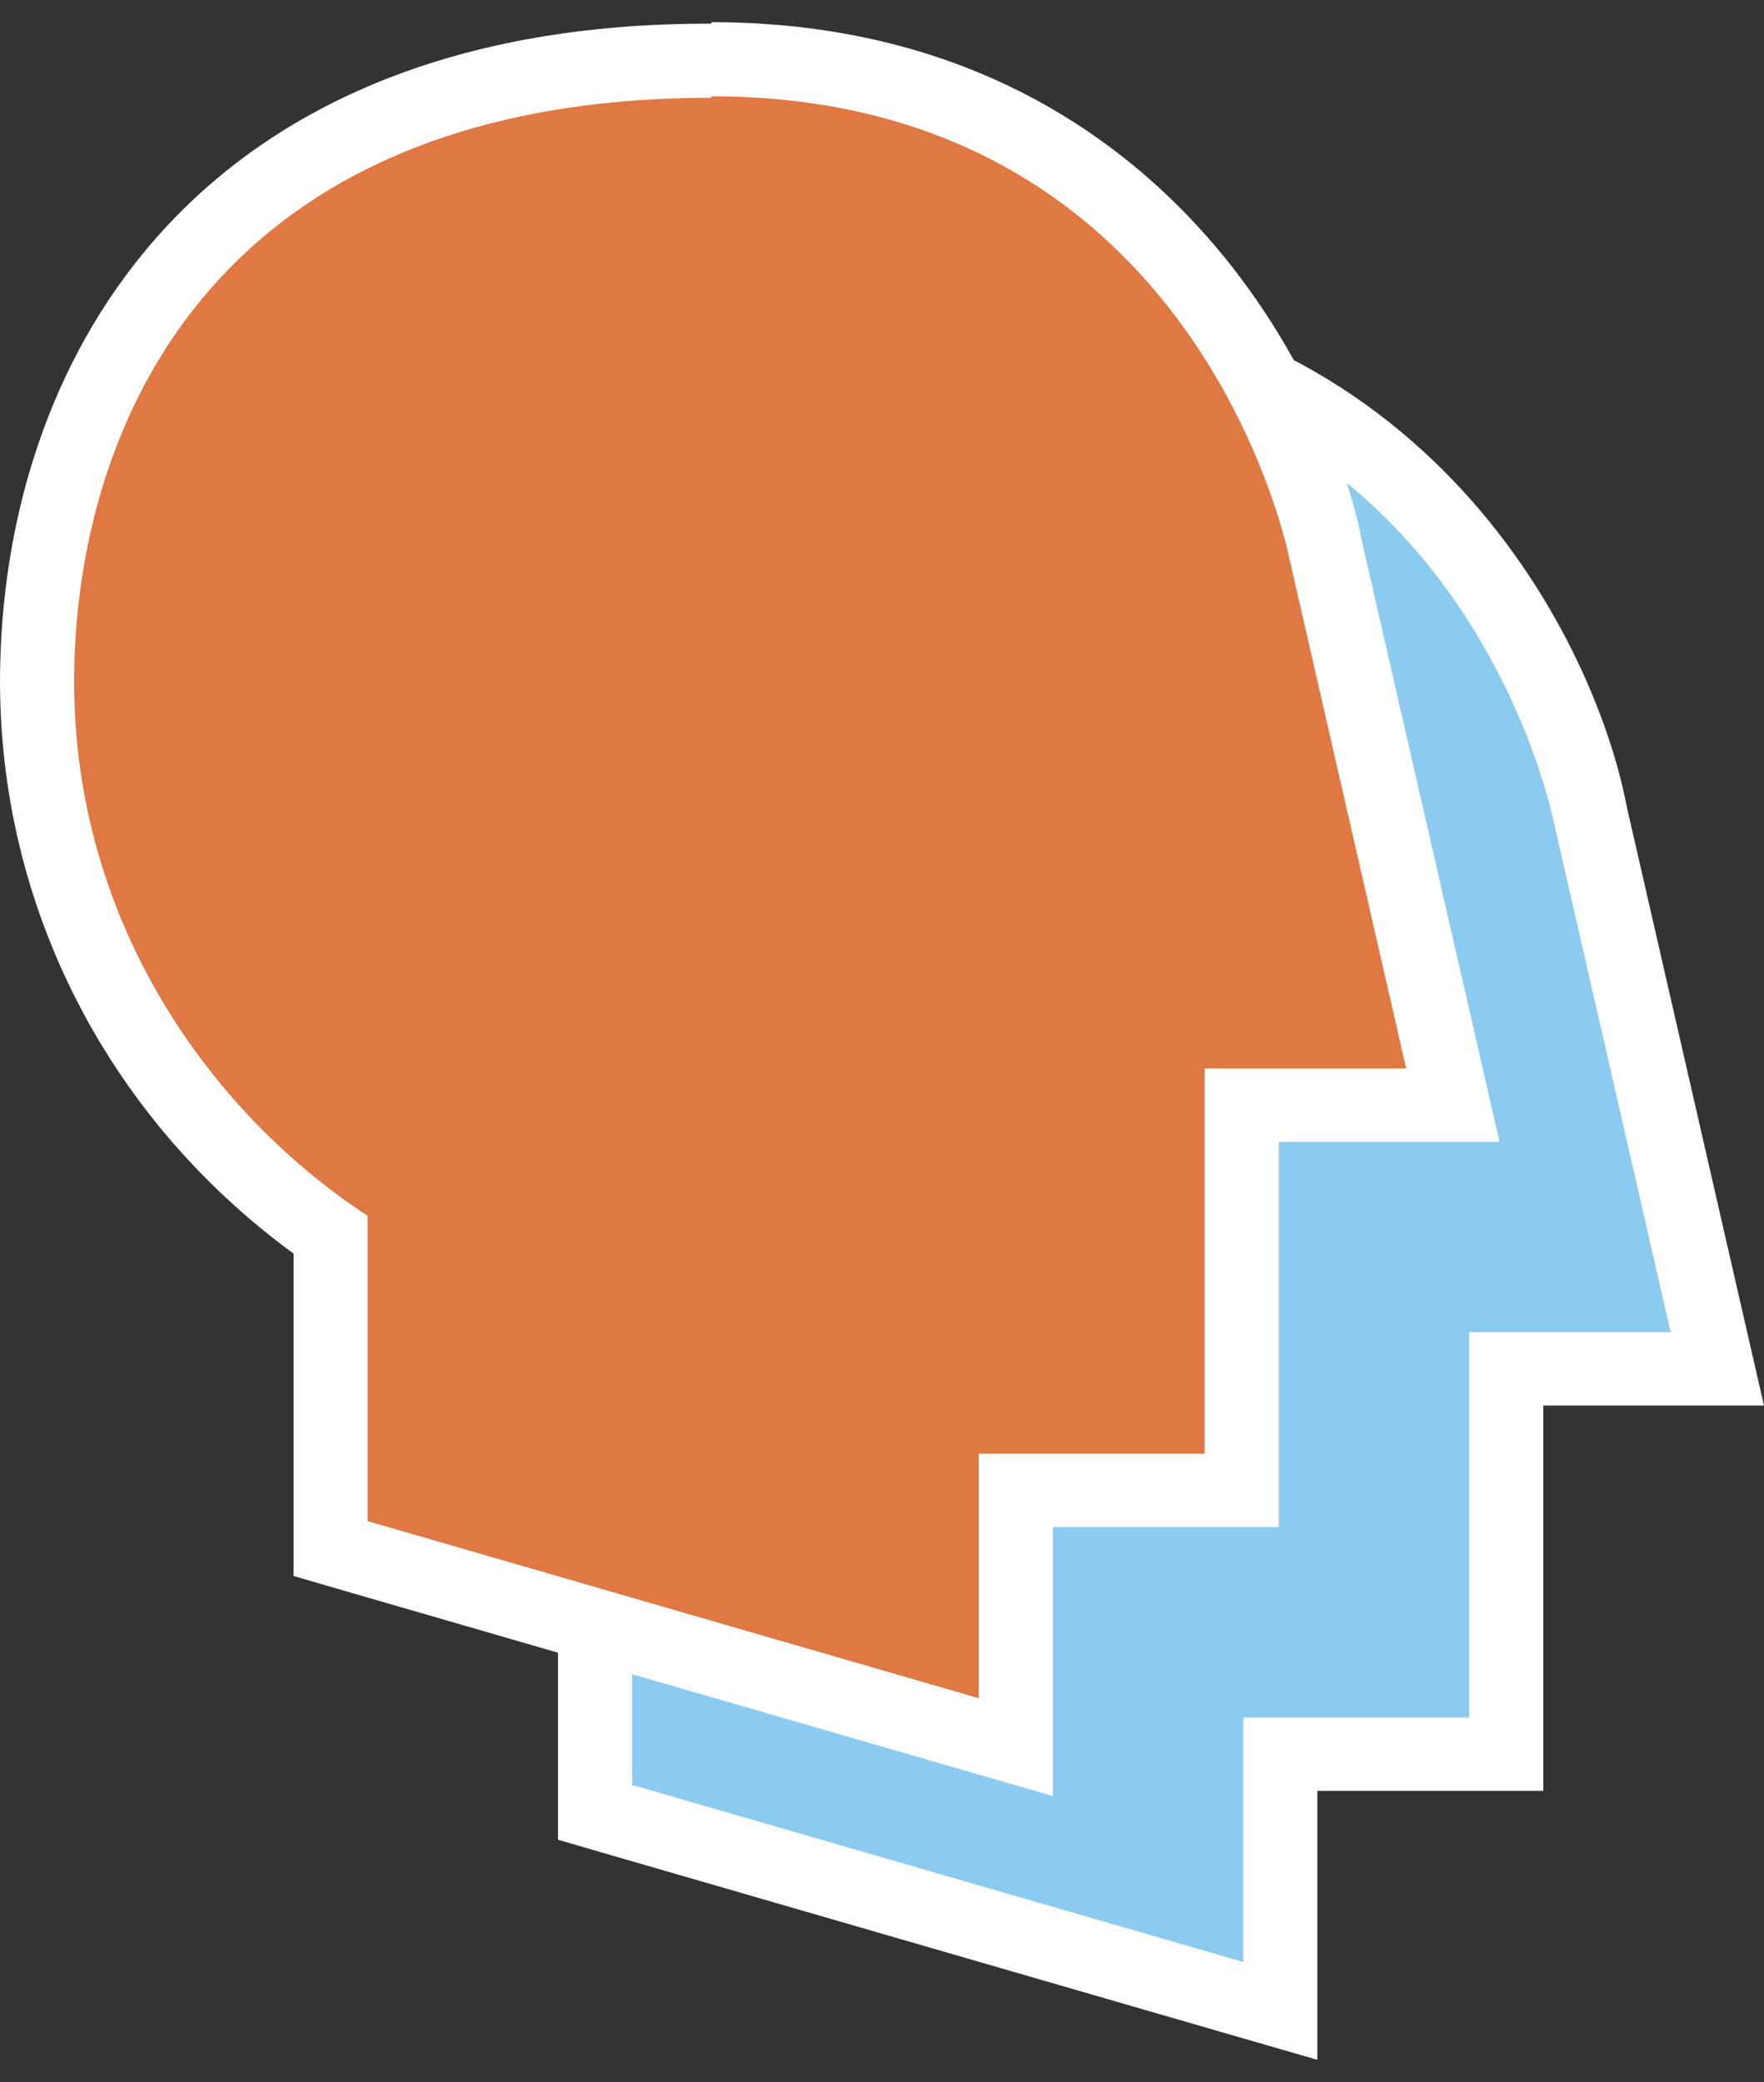 <svg width="50" height="59" viewBox="0 0 50 59" fill="none" xmlns="http://www.w3.org/2000/svg">
<rect x="0" y="0" width="50" height="59" fill="#333333" stroke="none"/>
<path d="M16.867 51.358V42.476C11.492 38.739 8.405 32.733 8.552 26.308C8.657 22.298 10.316 9.175 27.659 9.175C42.273 9.175 45.066 23.054 45.087 23.18L48.656 38.802H42.672V49.72H36.268V56.985L16.846 51.358H16.867Z" fill="#8BCBF0"/>
<path d="M27.659 10.204C41.559 10.204 44.058 23.369 44.058 23.369L47.354 37.752H41.643V48.67H35.239V55.599L17.917 50.581V41.93C13.424 38.991 9.434 33.447 9.602 26.351C9.77 19.253 13.759 10.246 27.659 10.246M27.659 8.146C13.13 8.104 7.712 17.49 7.502 26.267C7.334 32.88 10.421 39.054 15.817 43.001V52.135L17.329 52.575L34.651 57.594L37.339 58.371V50.749H43.743V39.831H50L49.412 37.269L46.116 22.886C45.15 17.826 40.047 8.104 27.659 8.104V8.146Z" fill="white"/>
<path d="M9.371 43.862V34.98C3.996 31.243 0.909 25.238 1.056 18.813C1.161 14.781 2.82 1.679 20.163 1.679C34.777 1.679 37.57 15.558 37.591 15.684L41.16 31.306H35.176V42.224H28.772V49.489L9.35 43.862H9.371Z" fill="#DF7842"/>
<path d="M20.163 2.729C34.063 2.729 36.562 15.894 36.562 15.894L39.858 30.277H34.147V41.195H27.743V48.124L10.421 43.106V34.455C5.928 31.516 1.938 25.973 2.106 18.876C2.274 11.779 6.264 2.771 20.163 2.771M20.163 0.671C5.634 0.629 0.216 10.015 0.007 18.792C-0.161 25.406 2.925 31.579 8.321 35.526V44.66L9.833 45.101L27.155 50.119L29.843 50.896V43.274H36.247V32.356H42.504L41.916 29.794L38.62 15.411C37.654 10.351 32.552 0.629 20.163 0.629V0.671Z" fill="white"/>
</svg>
